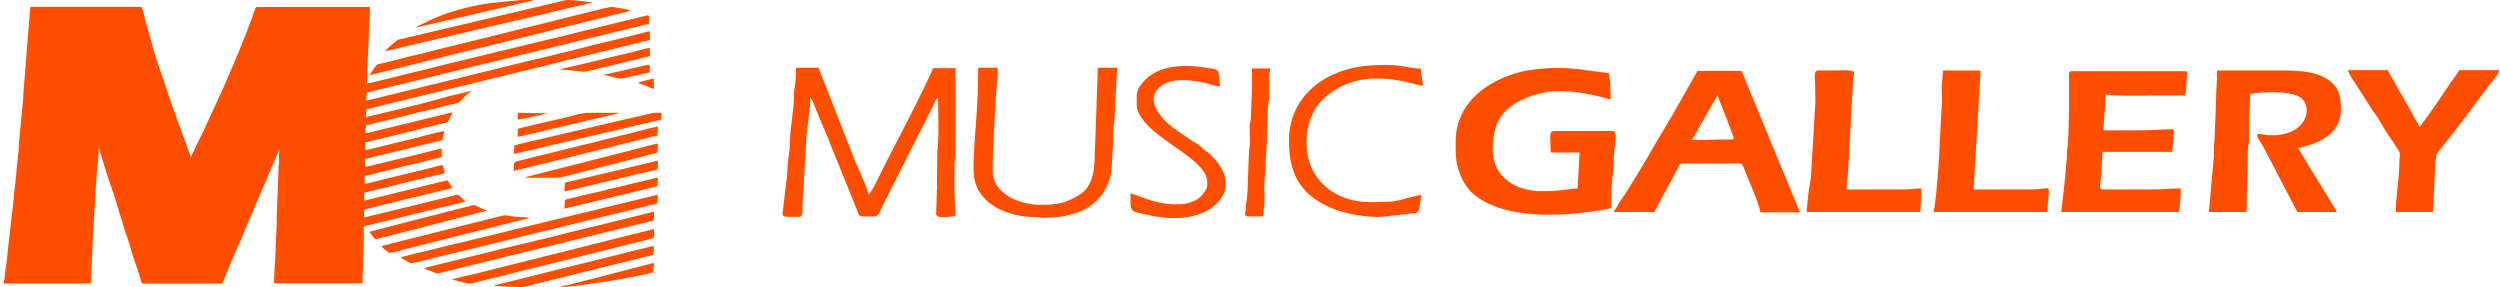<svg width="209" height="24" fill="none" xmlns="http://www.w3.org/2000/svg"><path fill-rule="evenodd" clip-rule="evenodd" d="M.393 23.704h7.1c.21 0 .123-.856.135-.997l.112-2.155c.025-.216.012-.455.012-.671l.062-1.083c0-.163.037-.184.037-.336.013-.596.087-1.202.1-1.798l.061-.996c0-.173.038-.217.038-.368.012-.975.198-1.874.198-2.86h.062c0 .174.855 2.827.979 3.163.297.823.532 1.668.793 2.502.16.487.284.931.445 1.407l.347 1.073c.248.953.632 1.884.905 2.837.025.108.05.292.186.292h6.504c.161 0 .322-.52.36-.628l.891-2.1c.434-.9.905-2.156 1.35-3.13.026-.065.038-.087.063-.174l1.87-4.375c.063-.162.286-.552.298-.715h.062c0 .12-.037.152-.037.314v.369c0 .119.012.26 0 .368-.013.13-.037.173-.037.346l-.162 4.17c-.012.227.025.487 0 .715-.024.227-.024.454-.024.714 0 .152-.025.184-.037.314-.013.12.012.25 0 .369-.025.227-.025.454-.025.714l-.037.683c0 .357-.062.758-.062 1.028l-.025.715c-.013.12-.037.282.099.282h7.198c.124 0 .1-.087.1-.195-.013-.693.061-1.397.061-2.112 0-.433.038-.79.038-1.202v-1.256c.346-.076.693-.184 1.04-.26l7.21-1.755c.112-.032.174-.054.273-.075l-.656-.574-1.45.357c-.186.043-.334.087-.508.13l-2.453.596a5.025 5.025 0 00-.483.119l-1.958.476c-.347.076-.656.174-.99.238v-.65c.098-.043.334-.086.458-.118.148-.033.297-.076.458-.109.124-.021.124-.032.223-.065l1.375-.335c.112-.022.149-.044.223-.065l4.126-.997c.111-.021.396-.086.483-.119-.012-.108-.025-.097-.074-.173-.037-.054-.062-.098-.1-.152-.049-.086-.136-.206-.16-.314-.285.011-3.507.856-4.15.986-.125.021-.137.043-.224.065l-2.626.639v-.661l1.04-.26c.496-.097.991-.249 1.475-.357 1.065-.26 2.304-.585 3.37-.813.272-.065.607-.108.854-.216-.05-.206-.136-.433-.16-.66-.286.01-.57.108-.83.183l-2.454.596c-.26.065-.532.13-.817.195l-.608.152c-.594.14-1.226.325-1.833.444v-.683c.248 0 1.338-.314 1.623-.379.805-.184 1.598-.411 2.39-.585.162-.032.261-.075.41-.097.322-.065 1.772-.466 2.02-.487v-.715c-.31.01-1.03.238-1.388.325L30.92 13.87c-.111.033-.322.065-.408.098v-.66c.235-.098 1.945-.488 2.254-.564l1.376-.336c.074-.021.086-.032.198-.054l.694-.162c.495-.13 1.387-.314 1.833-.444.174-.054.149-.228.174-.368.037-.152.074-.282.111-.423-.248.022-1.809.412-2.069.498-.396.12-.855.195-1.251.303l-2.466.607c-.148.033-.26.065-.408.097-.15.033-.31.098-.434.098 0-.27.037-.423.037-.682.21 0 4.46-1.072 4.931-1.192l1.474-.357c.124-.033.41-.054.484-.152l.086-.184c.075-.14.273-.498.285-.606l-4.125 1.007c-.087.022-.149.033-.236.054l-2.75.672c-.21.054-.149-.076-.149-.228 0-.195.037-.249.037-.433.137 0 .471-.098.595-.13.198-.054.384-.098.582-.14.793-.174 1.549-.401 2.342-.575.124-.021.173-.043.272-.076.892-.227 1.797-.4 2.676-.65.186-.053.41-.097.583-.14.198-.043.706-.13.817-.25.224-.248.447-.508.707-.714.099-.076.148-.054.186-.184l-1.09.27c-.199.044-.372.087-.546.12l-2.44.66a8.025 8.025 0 01-.273.076l-3.01.726c-.372.108-.756.162-1.128.27-.1.033-.161.055-.273.076l.038-.682c.272-.022 1.263-.292 1.536-.357l2.292-.563c.235-.055.52-.13.768-.185l2.094-.509c1.078-.281 2.18-.498 3.258-.8l5.352-1.3c.137-.033.223-.065.372-.098a1.15 1.15 0 00.186-.043c1.065-.293 2.18-.52 3.258-.802l3.829-.931c.941-.227.755-.108.755-.563 0-.163 0-.282-.037-.347-.73.152-1.487.38-2.218.542-.247.054-.483.119-.73.184-.508.13-1.004.227-1.487.357-.124.033-.248.054-.36.087l-1.66.422c-.433.13-.867.195-1.3.314-.855.239-1.735.423-2.602.628l-2.565.629c-.136.032-.248.054-.384.097l-2.218.542c-.384.086-.73.205-1.09.27-.173.033-.235.065-.384.098-.248.054-.483.119-.743.184-.508.13-.992.227-1.475.357l-3.134.758c-.087.022-.075.022-.174.054-.124.033-.235.065-.384.087-.148.033-.223.054-.36.087-.123.032-.26.075-.408.075 0-.26.037-.4.037-.66.236-.022.508-.12.719-.163l6.64-1.624c.608-.152 2.045-.52 2.578-.628l13.48-3.281c.26-.055.173-.087.173-.423 0-.14.05-.336-.087-.336l-5.303 1.29c-.904.227-2.118.54-3.023.736l-3.395.823c-.371.108-.78.173-1.152.281-.248.076-.508.109-.768.184l-2.267.553c-1.004.227-2.032.509-3.023.747l-.768.184c-.26.065-.52.108-.768.184-.335.098-2.862.726-3.048.726.099-.39.025-1.127.062-1.592.074-.79.087-1.614.124-2.404.012-.141 0-.293 0-.434l.099-1.97H21.48c-.149 0-.322.65-.36.768l-.384 1.007c-.037.076-.05.13-.074.217l-.805 2.003c-.112.26-.223.52-.335.791l-1.028 2.372c-.05.119-.136.26-.186.379l-.173.39-.892 1.927-.174.39c-.186.39-1.04 2.09-1.102 2.318l-1.128-3.065c-.173-.53-.372-1.018-.545-1.549l-.533-1.56c-.334-1.05-.743-2.1-1.016-3.161l-.458-1.625a10.182 10.182 0 01-.223-.834L11.89.723c-.024-.086-.012-.151-.123-.151H2.636c-.124 0-.112.162-.124.26l-.558 6.985c-.012.584-.136 1.635-.186 2.23-.05.542-.186 1.83-.198 2.22 0 .369-.074.704-.1 1.084 0 .097-.024.238-.036.368-.075.671-.124 1.473-.223 2.144a4.713 4.713 0 00-.062.736l-.41 3.607c-.098.714-.135 1.43-.247 2.122L.356 23.4c-.05.163-.1.304.037.304zm33.123-2.209c.037.12.36.261.473.326.324.185.324.207.585.153l3.388-.816c.224-.055.461-.12.685-.174.461-.11.897-.207 1.358-.327l5.43-1.328c.474-.108.897-.217 1.358-.326l7.448-1.817c.25-.055.449-.11.698-.163 0-.207.062-.414.05-.675 0-.076.062-.066-.063-.055l-2.952.719c-.15.032-.224.065-.348.087-.922.195-1.894.478-2.79.674l-3.463.838c-.25.066-.46.12-.71.174l-2.08.501c-.673.185-2.379.588-3.126.762-.1.022-.1.032-.175.043-.71.196-1.594.36-2.254.544l-1.407.349c-.237.065-.461.097-.698.163l-1.407.348z" fill="#FF4E00"/><path fill-rule="evenodd" clip-rule="evenodd" d="M30.906 6.286l5.46-1.354c.236-.055.434-.1.67-.166l2.06-.517c.124-.033.21-.044.335-.077.124-.033.21-.044.335-.077.223-.066.459-.121.695-.165l3.747-.925c.112-.033.223-.055.36-.088 1.067-.265 2.358-.606 3.387-.837l3.413-.848c.149-.044 1.265-.264 1.352-.363-.087-.044-1.452-.297-1.613-.297-.174 0-4.231 1.023-4.889 1.189-1.402.363-2.953.715-4.392 1.09l-1.787.44c-.236.055-.434.11-.658.165l-1.613.397c-1.067.242-2.233.572-3.263.803l-2.941.727c-.075.033-.149.132-.199.198-.062.1-.099.143-.16.231-.063.1-.274.386-.299.474zm4.563 16.123c.073.097.38.194.526.248.686.27.502.238 1.127.076l3.954-.972c.392-.097.735-.183 1.139-.28l4.505-1.101c.404-.086.735-.194 1.126-.28l4.53-1.112c.38-.108.76-.173 1.139-.27l.55-.14c.099-.022.172-.033.282-.065.343-.076.22-.032.27-.108.037-.065.037-.162.049-.248l.012-.443c-.147 0-.44.087-.6.13l-4.2 1.036c-1.64.367-3.415.863-5.092 1.241-.147.032-.147.054-.294.076l-1.212.29c-1.053.228-2.204.551-3.281.8-.123.032-.16.053-.294.075l-3.624.885c-.123.032-.172.043-.306.076-.135.043-.196.075-.306.086zm86.227-10.572c0 .971-.032 1.6.293 2.514.326.914.717 1.571 1.628 2.2 2.768 1.914 7.814 1.514 11.07.857 0-1 .065-2.171.163-3.086.065-.514.032-1.114.097-1.571.066-.857.326-1.8-.162-1.8h-4.884c-.456 0-.261.743-.261 1.8h2.41l-.163 3c-.521 0-1.205.229-2.995.229-2.442 0-4.103-1.4-4.103-3.457 0-2 .619-3.372 2.572-4.23.977-.428.652-.285 1.693-.542 1.368-.343 3.582.029 4.982.4.846.229.586.371.586-1.057 0-.457-.098-.543-.098-.972l-2.149-.285c-1.758-.257-4.037-.2-5.632.285-2.8.83-5.047 2.743-5.047 5.715zM37.75 23.354l1.117.29c.497.077.298.122.894-.034l5.026-1.256c.1-.022.162-.033.26-.055l7.398-1.845c.124-.022.161-.044.248-.067l1.949-.477c.05-.2.037-.512.037-.767-.1.022-.15.033-.26.066-.112.023-.125.034-.249.067l-1.589.39c-.198.044-.31.088-.509.133-.781.177-1.849.466-2.656.666l-3.19.8c-.347.09-.707.167-1.042.256l-5.82 1.456c-.572.11-1.043.255-1.614.377zm146.914-5.632h3.158c0-1.743.098-3.228.098-4.971 0-.514.098-.686.098-1.114V10.35c0-.857.097-1.571.097-2.486.944-.2 2.963-.257 3.94.143 1.335.543 1.009 2.857-1.303 3.229-1.172.2-1.66-.086-1.953-.029-.293.057.13.572.488 1.2l2.768 5.314h3.321l-3.256-5.343c1.921-.4 3.581-1.285 3.581-3.228 0-1.114-.13-2.029-1.465-2.714-.781-.4-1.953-.543-3.158-.543h-5.73c0 1.028-.098 1.914-.098 3l-.13 2.971c-.098.486 0 .972-.065 1.429l-.391 4.428zM32.21 4.286c.366-.075.706-.17 1.059-.256l9.724-2.28c.377-.096.705-.16 1.096-.256L48.95.344c.101-.033.151-.043.265-.065.164-.032.176-.01.252-.096-.177 0-.416-.042-.617-.064-.328-.032-1.285-.16-1.55-.106-.755.16-1.7.415-2.494.586l-3.287.778c-.189.042-.365.085-.542.128l-1.12.266c-.19.043-.366.085-.542.128-.768.202-1.927.437-2.746.65l-2.771.65c-.277.064-.491.074-.63.202-.201.17-.894.714-.957.885zm109.25 7.408l2.148-3.772c.033.315.684 1.8.814 2.2l.424 1.143c.162.457.26.4-1.075.4-.781.029-1.53.029-2.311.029zm-6.577 6.028h3.418l1.954-3.628c.098-.2.13-.429.456-.429h4.721c.293 0 .358.429.553.886.228.6 1.172 2.686 1.172 3.2h3.321l-4.884-11.829h-3.679l-1.693 2.972c-.162.286-.26.486-.423.743l-1.758 2.971c-.163.286-.261.486-.423.743l-.879 1.457c-.326.514-.586.972-.912 1.457-.358.486-.619 1-.944 1.457zm37.437 0h9.833c.098-.371.163-1.485.163-1.971-.945 0-1.531.086-2.475.086h-4.004c-.489 0-.163-.572-.163-1.343l.097-1.8h5.828c0-.4.196-1.457.098-1.886-1.042 0-1.758.086-2.832.086h-2.996c0-1.057.163-1.972.163-3 .781.171 3.614.085 4.786.085h1.888l.131-1.714c0-.143.13-.314-.196-.314h-9.409c-.326 0-.261.229-.261.514 0 1.657.033 4.657-.162 6.114-.033.258 0 .515-.033.8-.065.372-.098 1.058-.13 1.458l-.326 2.885zM66.542 5.894a8.09 8.09 0 01-.13 1.543c-.065.314-.033.457-.033.8-.032.943-.358 2.8-.358 3.914 0 .514-.13 1.057-.163 1.514-.032.486-.032 1.057-.13 1.543l-.26 2.257c-.13.772-.066.657 1.334.657.424 0 .228-.685.293-1.085l.293-5c0-.915.359-2.8.359-3.915.195.229.423.943.553 1.229.195.457.326.829.521 1.257.39.857.684 1.714 1.042 2.543l1.79 4.429c.261.628.066.514 1.466.514.358 0 .52-.629.781-1.114l4.135-8.172c.163-.314.098-.457.39-.628 0 1.457.098 3.114-.064 4.457l-.033 2.628c0 .2.033.4 0 .572l-.065 2.057c0 .428 1.302.228 1.628.143 0-.772-.098-1.286-.098-2.029v-2.114c0-.457.098-.543.098-.972V5.694h-1.889c-.13.486-2.507 5.171-2.93 5.943l-1.042 2.028c-.195.372-1.107 2.372-1.432 2.6 0-.343-.88-2.285-1.042-2.628L68.43 5.665h-1.888v.229zM41.328 23.868c.149.066 1.486.12 1.858.12.52 0 .383.056.891-.076l10.154-2.516c.161-.033.26-.077.409-.1 0-.285.037-.472.037-.724-.198 0-2.997.714-3.356.802l-2.7.67c-1.027.264-2.142.516-3.132.78l-3.95.978c-.161.01-.137-.033-.21.066zm1.632-9.582l3.736-.915c.698-.153 1.555-.403 2.265-.566l6.002-1.482c0-.272.037-.457.037-.752-.686.142-1.935.48-2.744.676l-.784.196c-.87.196-1.898.49-2.792.686l-2.964.74c-.074.023-.147.034-.209.044l-2.363.589c-.245.076-.184.435-.184.784zm.028-2.137c0 .885-.264.77.654.558.138-.031.25-.052.389-.084.113-.032.251-.053.39-.095l1.545-.358c.264-.074.527-.116.779-.18.264-.063.502-.116.779-.179.527-.126 1.017-.232 1.545-.358l3.48-.812c.075-.021.113-.021.188-.042.076-.021.088-.032.201-.053l1.947-.453c.151-.043.29-.053.403-.106 0-.21-.013-.39.037-.559h-.465c-.25 0-.25.011-.427.053-.264.063-.515.106-.779.18-.088.02-.113.02-.188.042l-.565.126c-.277.063-.49.116-.78.18l-8.756 2.045c-.138.042-.2.084-.377.095zm157.306 5.259v.314h3.093l.163-3.028c0-.343.065-1.629.162-1.829l.489-.628c1.107-1.343 2.767-3.6 3.842-5.057.162-.229.325-.372.488-.6.163-.229.358-.43.391-.715h-3.321c-.261.429-.521.743-.814 1.172-.326.485-2.279 3.4-2.54 3.571-.097-.314-.456-.857-.618-1.171l-2.019-3.572h-3.321c.033.257.554 1.029.749 1.315l1.205 1.885c.13.229.26.372.423.6.293.429.488.829.781 1.286.261.428.554.8.814 1.229.554.857.326.514.326 1.514-.033 1.343-.293 2.943-.293 3.714zM31.883 20.58c.088.124.626.563.664.563.225 0 1.202-.282 1.465-.35.513-.112.976-.247 1.465-.37l8.603-2.152c.15-.033.1.012.175-.079-.463-.033-1.378-.078-1.716-.146-.438-.09-.388-.034-.776.045l-1.528.383c-.25.079-.526.113-.776.192l-5.297 1.328c-.276.068-.514.124-.776.192l-1.503.394zm12.047-5.723h2.484c.622 0 1.69-.351 2.349-.51l1.304-.329c.112-.034.199-.057.323-.09 1.193-.261 2.696-.704 3.914-.998.111-.023.21-.057.323-.091.087-.023.248-.045.335-.09L55 12c-.136 0-1.23.295-1.391.34-.211.057-.46.125-.683.181l-1.38.352c-.111.034-.21.045-.335.08-.149.033-.211.067-.348.09-.149.034-.174.045-.335.09-.15.035-.211.058-.36.092-.696.158-1.38.362-2.1.532l-3.802.964c-.174.045-.248.034-.335.136zm107.101 2.866h9.507l.098-1.972c-.586 0-.847.086-1.465.086h-4.786c0-.514.065-.772.097-1.2l.424-7.686c0-1.257.911-1.057-2.898-1.057-.423 0-.26.657-.26 1.343 0 .486.032 1.114 0 1.571l-.359 6.086c-.195.914-.293 2.114-.358 2.829zm10.61-.001h9.507l.13-1.657c.065-.571-.228-.228-1.498-.228h-4.786l.586-9.943h-3.158c0 .571-.098.943-.098 1.428 0 .486.065 1.115 0 1.572l-.162 3.028c0 .743-.293 4.972-.521 5.8zM30.906 19.373c.025.125.037.091.1.171.506.618.246.48.951.32.21-.046.383-.091.581-.148l7.023-1.807c.087-.023.173-.057.272-.08l.593-.149c.161-.034.21-.011.248-.125-.297-.012-.903-.423-1.1-.412l-2.474.629c-.11.023-.197.057-.296.08l-2.473.629c-.124.034-.185.057-.297.08l-3.128.812zM81.749 6.865c0 2.543-.358 4.8-.358 7.372 0 2.685 2.67 3.885 5.144 3.914.423 0 .52.086.814.057 1.14-.086 1.237 0 2.507-.371 1.953-.572 3.06-2.286 3.093-4.057l.097-1.658v-.828c0-.543.196-1.429.163-2.4l.196-3.229h-1.628l-.228 6.629c-.098.8.195 2.971-1.205 3.914-1.14.743-1.888.914-3.353.914-1.986 0-4.005-1.085-4.005-2.8 0-2.057.163-4.028.26-6.028.066-1.286.163-1.143.163-2.629h-1.628l-.032 1.2zM47.188 17.429c.185 0 .334-.075.496-.107l3.87-.933c.173-.043.322-.085.483-.117.533-.108 1.34-.333 1.935-.461.198-.043.298-.075.484-.118l.508-.129c0-.278.038-.46.038-.707-.15 0-.894.193-1.067.236-.348.096-.695.16-1.055.246-.322.075-.694.182-1.041.258l-.546.128c-.174.043-.36.075-.533.129-.67.193-1.75.385-2.382.568-.099.032-.161.042-.248.064l-.794.182c-.136.043-.099.075-.124.204.013.15-.025.396-.025.557zm.037-2.136c0 .268-.038.428-.038.707.176-.01.34-.075.477-.107l1.468-.343.464-.107.978-.236c.176-.032.301-.075.49-.118.626-.128 1.717-.428 2.42-.578l1.48-.343c0-.129.038-.172.038-.343v-.396l-1.932.46c-.138.032-.314.075-.49.118l-2.157.514a2.98 2.98 0 01-.263.054l-2.195.525-.263.053c-.176.043-.351.075-.477.14zm-3.944-4.456v.591c.207 0 1.023-.234 1.316-.285l.536-.123c.085-.02.17-.05.268-.071l4.25-1c.354-.082.719-.153 1.048-.245.146-.04.974-.184 1.047-.276h-2.533c-.402 0-1.145.184-1.535.296-.17.041-.329.072-.5.123l-.474.112c-.183.04-.317.072-.512.112l-.998.235c-.342.082-.67.153-1 .235l-.499.122c-.134.041-.414.041-.414.174zm64.477.913c0 2.887 1.009 4.658 3.874 5.772.847.343 2.963.743 4.2.572l2.214-.257c.521-.058.521-.029.619-.515.065-.371.13-.6.13-1.028-2.246.457-1.465.6-4.265.6-2.995 0-5.307-1.943-5.307-4.972 0-.8.163-1.628.423-2.2.163-.428.423-.857.749-1.2 3.191-3.4 7.912-1.343 8.563-1.343-.033-.37-.163-1.057-.163-1.428-1.433-.114-1.563-.372-3.646-.314-.098 0-.261.028-.391.028-3.842.172-7 2.514-7 6.286zM34.813 2.286c.136-.01.495-.104.62-.135l1.834-.424c.421-.093.805-.196 1.227-.279L43.39.31c.149-.04 1.116-.217 1.19-.31-.545 0-1.054 0-1.512.052l-2.095.207c-.248.03-.41.072-.657.113-.855.135-1.636.342-2.442.58-.78.227-1.425.506-2.132.827l-.855.434c-.087.052-.037-.02-.075.073zm60.219 5.865c0 .8-.065.943.358 1.629 1.237 2.028 5.535 3.542 5.535 5.457 0 .485-.032.514-.293.885-.879 1.315-3.06 1.029-4.428.629l-1.693-.6c0 1.514-.13 1.486 1.237 1.771.521.115.912.2 1.433.258 1.498.142 2.963 0 4.102-.8 1.889-1.372 1.335-3.2-.26-4.6-.13-.115-.293-.2-.456-.343-.684-.629-.326-.286-.944-.686-.554-.371-1.889-1.257-2.312-1.743-.684-.771-1.432-1.943-.228-2.828.944-.715 2.507-.486 3.582-.258.455.086.944.286 1.335.315-.033-.2-.098-1.029-.131-1.143-.13-.372-.293-.286-1.042-.429-2.018-.343-4.362-.2-5.502 1.515-.163.171-.293.514-.293.971zM46.86 5.776v.053c.76 0 1.755.171 2 .171.123 0 1.707-.406 2.063-.48l3.081-.749a4.67 4.67 0 00.344-.085c0-.224-.025-.342-.025-.534 0-.203.05-.171-.356-.086-.16.032-.331.075-.503.129-.737.213-2.185.523-3.032.737l-1.007.245c-.172.043-.32.086-.503.118-.123.021-.16.043-.246.064l-1.817.417zm0 18.224c.896 0 3.959-.474 4.92-.651.32-.06.653-.119.948-.178.179-.035.32-.059.474-.095.153-.035.333-.059.474-.094.166-.036.307-.06.46-.095.142-.035.321-.083.475-.095l.039-.592c.012-.165.128-.272-.295-.142l-3.216.829c-.18.047-.346.083-.526.142l-3.215.817c-.257.047-.475.071-.539.154zm57.485-5.906c1.562 0 1.237.086 1.302-.572.032-.228.065-.428.065-.771 0-.543-.033-1.114 0-1.657.033-.572.098-.629.098-1.572l.097-1.571c.065-1.2 0-1.857.098-3.086.033-.343.098-.371.098-.743V6.465c0-.4.065-.428.097-.743h-1.53V7.38l-.098 2.4c0 .371-.065.371-.097.742-.033.515.065 1.143 0 1.658-.163 1.314-.098 3.571-.261 4.571-.032.229-.065.429-.065.771-.065.286-.163.572.196.572zm-53.9-11.855l.703.187c1.035.247.64.158 1.972-.108l1.232-.276c-.16-.266.21-.69-.258-.602-.494.09-1.369.316-1.96.434-.123.03-.173.04-.271.07l-1.122.246c-.086.01-.185.04-.296.049zm-4.559 3.233l-2.569-.044c0 .078-.023.087-.023.164-.01.06 0 .138 0 .207 0 .259-.147.242.546.095l.42-.086c.262-.06.546-.112.796-.164.205-.06.648-.172.83-.172zm7.489-2.579c.094.147.107.094.295.16.229.081.846.362 1.007.376 0-.12-.013-.161-.013-.268V7l-.014-.428c-.147 0-.214.026-.322.066-.12.04-.174.054-.309.08-.214.054-.43.135-.644.175z" fill="#FF4E00"/></svg>